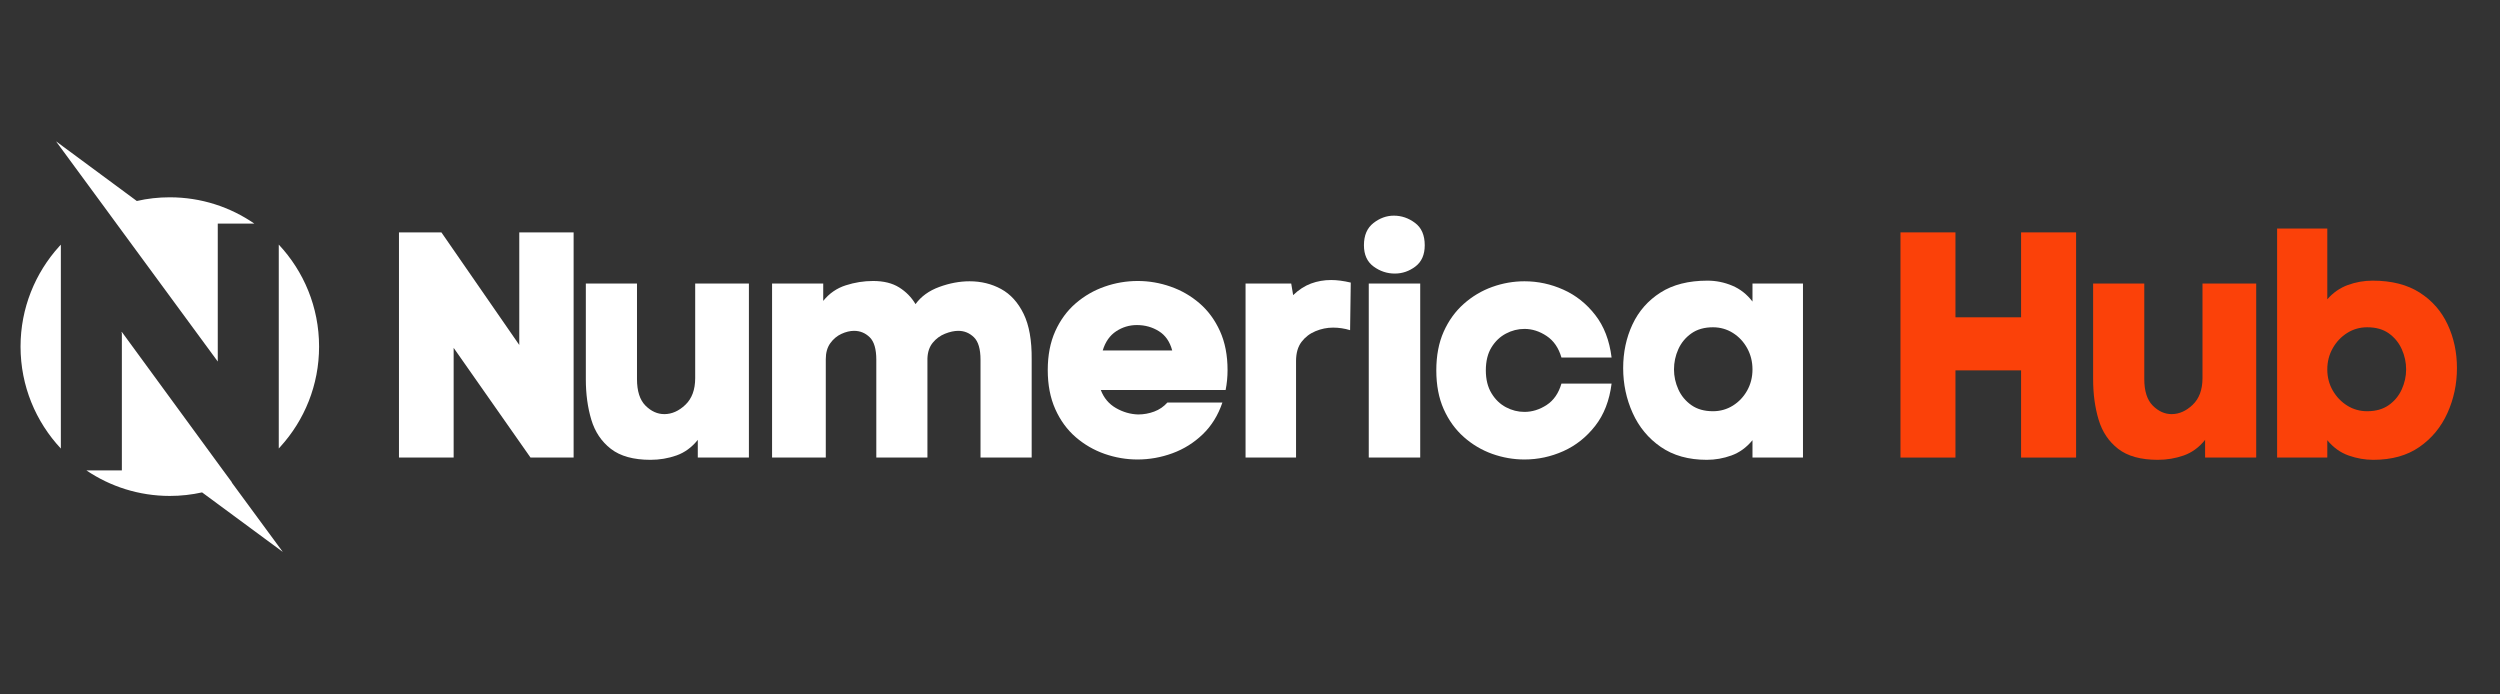 <?xml version="1.0" encoding="UTF-8"?>
<svg xmlns="http://www.w3.org/2000/svg" xmlns:xlink="http://www.w3.org/1999/xlink" width="1404" zoomAndPan="magnify" viewBox="0 0 1053 292.5" height="390" preserveAspectRatio="xMidYMid meet" version="1.0">
  <rect x="0" y="0" width="1053" height="292.5" fill="#333333" stroke="none"/>
  <defs>
    <g></g>
    <clipPath id="5d8d1829f6">
      <path d="M 8.617 59.52 L 134.402 59.52 L 134.402 232.473 L 8.617 232.473 Z M 8.617 59.52 " clip-rule="nonzero"></path>
    </clipPath>
  </defs>
  <g fill="#ffffff" fill-opacity="1">
    <g transform="translate(161.265, 192.725)">
      <g>
        <path d="M 57.453 -94.844 L 80.344 -94.844 L 80.344 0 L 62.188 0 L 29.812 -46.203 L 29.812 0 L 6.781 0 L 6.781 -94.844 L 24.656 -94.844 L 57.453 -47.422 Z M 57.453 -94.844 "></path>
      </g>
    </g>
  </g>
  <g fill="#ffffff" fill-opacity="1">
    <g transform="translate(243.096, 192.725)">
      <g>
        <path d="M 50.812 -7.453 C 48.281 -4.285 45.273 -2.094 41.797 -0.875 C 38.316 0.344 34.68 0.953 30.891 0.953 C 23.754 0.953 18.195 -0.582 14.219 -3.656 C 10.25 -6.727 7.492 -10.836 5.953 -15.984 C 4.422 -21.129 3.656 -26.773 3.656 -32.922 L 3.656 -73.297 L 25.203 -73.297 L 25.203 -33.062 C 25.203 -28 26.395 -24.27 28.781 -21.875 C 31.176 -19.488 33.82 -18.297 36.719 -18.297 C 39.875 -18.297 42.828 -19.602 45.578 -22.219 C 48.336 -24.844 49.719 -28.594 49.719 -33.469 L 49.719 -73.297 L 72.344 -73.297 L 72.344 0 L 50.812 0 Z M 50.812 -7.453 "></path>
      </g>
    </g>
  </g>
  <g fill="#ffffff" fill-opacity="1">
    <g transform="translate(320.321, 192.725)">
      <g>
        <path d="M 26.422 -65.984 C 28.953 -69.141 32.113 -71.328 35.906 -72.547 C 39.695 -73.766 43.535 -74.375 47.422 -74.375 C 51.848 -74.375 55.504 -73.473 58.391 -71.672 C 61.285 -69.867 63.586 -67.52 65.297 -64.625 C 67.648 -67.875 70.992 -70.289 75.328 -71.875 C 79.66 -73.457 83.906 -74.25 88.062 -74.25 C 92.938 -74.25 97.359 -73.164 101.328 -71 C 105.305 -68.832 108.469 -65.352 110.812 -60.562 C 113.164 -55.77 114.301 -49.359 114.219 -41.328 L 114.219 0 L 92.672 0 L 92.672 -41.188 C 92.672 -45.707 91.742 -48.867 89.891 -50.672 C 88.035 -52.473 85.848 -53.375 83.328 -53.375 C 81.609 -53.375 79.734 -52.969 77.703 -52.156 C 75.672 -51.344 73.953 -50.078 72.547 -48.359 C 71.148 -46.648 70.406 -44.441 70.312 -41.734 L 70.312 0 L 48.781 0 L 48.781 -41.188 C 48.781 -45.707 47.852 -48.867 46 -50.672 C 44.145 -52.473 41.953 -53.375 39.422 -53.375 C 37.711 -53.375 35.93 -52.945 34.078 -52.094 C 32.223 -51.238 30.66 -49.926 29.391 -48.156 C 28.129 -46.395 27.5 -44.16 27.5 -41.453 L 27.5 0 L 4.875 0 L 4.875 -73.297 L 26.422 -73.297 Z M 26.422 -65.984 "></path>
      </g>
    </g>
  </g>
  <g fill="#ffffff" fill-opacity="1">
    <g transform="translate(439.546, 192.725)">
      <g>
        <path d="M 77.5 -36.859 C 77.5 -33.961 77.227 -31.16 76.688 -28.453 L 24.109 -28.453 C 25.379 -25.109 27.504 -22.578 30.484 -20.859 C 33.461 -19.148 36.578 -18.25 39.828 -18.156 C 42.18 -18.156 44.441 -18.562 46.609 -19.375 C 48.773 -20.188 50.625 -21.453 52.156 -23.172 L 75.328 -23.172 C 73.523 -17.836 70.77 -13.383 67.062 -9.812 C 63.363 -6.25 59.117 -3.586 54.328 -1.828 C 49.547 -0.066 44.625 0.812 39.562 0.812 C 34.863 0.812 30.254 0.023 25.734 -1.547 C 21.223 -3.129 17.16 -5.477 13.547 -8.594 C 9.93 -11.719 7.062 -15.648 4.938 -20.391 C 2.82 -25.129 1.766 -30.617 1.766 -36.859 C 1.766 -43.086 2.82 -48.551 4.938 -53.25 C 7.062 -57.945 9.93 -61.852 13.547 -64.969 C 17.16 -68.082 21.223 -70.426 25.734 -72 C 30.254 -73.582 34.91 -74.375 39.703 -74.375 C 44.391 -74.375 48.992 -73.582 53.516 -72 C 58.035 -70.426 62.098 -68.082 65.703 -64.969 C 69.316 -61.852 72.188 -57.945 74.312 -53.25 C 76.438 -48.551 77.5 -43.086 77.5 -36.859 Z M 54.188 -45.109 C 53.195 -48.816 51.32 -51.523 48.562 -53.234 C 45.812 -54.953 42.723 -55.812 39.297 -55.812 C 36.129 -55.812 33.211 -54.93 30.547 -53.172 C 27.891 -51.41 26.016 -48.723 24.922 -45.109 Z M 54.188 -45.109 "></path>
      </g>
    </g>
  </g>
  <g fill="#ffffff" fill-opacity="1">
    <g transform="translate(520.565, 192.725)">
      <g>
        <path d="M 24.109 -68.422 C 26.461 -70.68 28.969 -72.305 31.625 -73.297 C 34.289 -74.285 37.117 -74.781 40.109 -74.781 C 42.547 -74.781 45.301 -74.422 48.375 -73.703 L 48.094 -53.656 C 45.75 -54.375 43.359 -54.734 40.922 -54.734 C 38.391 -54.734 35.926 -54.234 33.531 -53.234 C 31.133 -52.242 29.164 -50.734 27.625 -48.703 C 26.094 -46.672 25.328 -43.984 25.328 -40.641 L 25.328 0 L 4.062 0 L 4.062 -73.297 L 23.297 -73.297 Z M 24.109 -68.422 "></path>
      </g>
    </g>
  </g>
  <g fill="#ffffff" fill-opacity="1">
    <g transform="translate(571.506, 192.725)">
      <g>
        <path d="M 2.984 -89.422 C 2.984 -93.578 4.312 -96.691 6.969 -98.766 C 9.633 -100.848 12.504 -101.891 15.578 -101.891 C 18.828 -101.891 21.805 -100.867 24.516 -98.828 C 27.234 -96.797 28.594 -93.66 28.594 -89.422 C 28.594 -85.441 27.281 -82.457 24.656 -80.469 C 22.039 -78.488 19.148 -77.5 15.984 -77.5 C 12.734 -77.5 9.754 -78.488 7.047 -80.469 C 4.336 -82.457 2.984 -85.441 2.984 -89.422 Z M 5.016 -73.297 L 5.016 0 L 26.688 0 L 26.688 -73.297 Z M 5.016 -73.297 "></path>
      </g>
    </g>
  </g>
  <g fill="#ffffff" fill-opacity="1">
    <g transform="translate(603.208, 192.725)">
      <g>
        <path d="M 75.594 -31.156 C 74.695 -24.02 72.395 -18.082 68.688 -13.344 C 64.988 -8.602 60.52 -5.055 55.281 -2.703 C 50.039 -0.359 44.578 0.812 38.891 0.812 C 34.273 0.812 29.754 0.023 25.328 -1.547 C 20.91 -3.129 16.914 -5.5 13.344 -8.656 C 9.781 -11.82 6.957 -15.734 4.875 -20.391 C 2.801 -25.047 1.766 -30.488 1.766 -36.719 C 1.766 -42.945 2.801 -48.383 4.875 -53.031 C 6.957 -57.688 9.781 -61.594 13.344 -64.75 C 16.914 -67.914 20.91 -70.289 25.328 -71.875 C 29.754 -73.457 34.273 -74.25 38.891 -74.25 C 44.578 -74.25 50.039 -73.07 55.281 -70.719 C 60.52 -68.375 64.988 -64.828 68.688 -60.078 C 72.395 -55.336 74.695 -49.359 75.594 -42.141 L 54.469 -42.141 C 53.289 -46.203 51.211 -49.223 48.234 -51.203 C 45.254 -53.191 42.141 -54.188 38.891 -54.188 C 36.172 -54.188 33.57 -53.531 31.094 -52.219 C 28.613 -50.914 26.582 -48.977 25 -46.406 C 23.414 -43.832 22.625 -40.602 22.625 -36.719 C 22.625 -32.926 23.414 -29.719 25 -27.094 C 26.582 -24.477 28.613 -22.516 31.094 -21.203 C 33.57 -19.891 36.172 -19.234 38.891 -19.234 C 42.141 -19.234 45.254 -20.203 48.234 -22.141 C 51.211 -24.086 53.289 -27.094 54.469 -31.156 Z M 75.594 -31.156 "></path>
      </g>
    </g>
  </g>
  <g fill="#ffffff" fill-opacity="1">
    <g transform="translate(681.788, 192.725)">
      <g>
        <path d="M 37.391 -74.516 C 41.004 -74.516 44.484 -73.812 47.828 -72.406 C 51.172 -71.008 54.016 -68.773 56.359 -65.703 L 56.359 -73.297 L 77.625 -73.297 L 77.625 0 L 56.359 0 L 56.359 -7.312 C 53.828 -4.238 50.867 -2.094 47.484 -0.875 C 44.098 0.344 40.645 0.953 37.125 0.953 C 29.445 0.953 22.988 -0.852 17.75 -4.469 C 12.508 -8.082 8.555 -12.848 5.891 -18.766 C 3.223 -24.68 1.891 -30.984 1.891 -37.672 C 1.891 -44.348 3.195 -50.484 5.812 -56.078 C 8.438 -61.68 12.367 -66.156 17.609 -69.5 C 22.848 -72.844 29.441 -74.516 37.391 -74.516 Z M 39.703 -19.516 C 42.766 -19.516 45.562 -20.301 48.094 -21.875 C 50.625 -23.457 52.633 -25.582 54.125 -28.25 C 55.613 -30.914 56.359 -33.875 56.359 -37.125 C 56.359 -40.375 55.613 -43.352 54.125 -46.062 C 52.633 -48.77 50.625 -50.914 48.094 -52.5 C 45.562 -54.082 42.766 -54.875 39.703 -54.875 C 36.086 -54.875 33.062 -54.016 30.625 -52.297 C 28.188 -50.578 26.352 -48.363 25.125 -45.656 C 23.906 -42.945 23.297 -40.102 23.297 -37.125 C 23.297 -34.227 23.906 -31.426 25.125 -28.719 C 26.352 -26.008 28.188 -23.797 30.625 -22.078 C 33.062 -20.367 36.086 -19.516 39.703 -19.516 Z M 39.703 -19.516 "></path>
      </g>
    </g>
  </g>
  <g fill="#fb4109" fill-opacity="1">
    <g transform="translate(764.3, 192.725)">
      <g></g>
    </g>
  </g>
  <g fill="#fb4109" fill-opacity="1">
    <g transform="translate(793.7, 192.725)">
      <g>
        <path d="M 80.75 0 L 57.578 0 L 57.578 -36.719 L 29.938 -36.719 L 29.938 0 L 6.781 0 L 6.781 -94.844 L 29.938 -94.844 L 29.938 -59.078 L 57.578 -59.078 L 57.578 -94.844 L 80.75 -94.844 Z M 80.75 0 "></path>
      </g>
    </g>
  </g>
  <g fill="#fb4109" fill-opacity="1">
    <g transform="translate(877.97, 192.725)">
      <g>
        <path d="M 50.812 -7.453 C 48.281 -4.285 45.273 -2.094 41.797 -0.875 C 38.316 0.344 34.68 0.953 30.891 0.953 C 23.754 0.953 18.195 -0.582 14.219 -3.656 C 10.25 -6.727 7.492 -10.836 5.953 -15.984 C 4.422 -21.129 3.656 -26.773 3.656 -32.922 L 3.656 -73.297 L 25.203 -73.297 L 25.203 -33.062 C 25.203 -28 26.395 -24.27 28.781 -21.875 C 31.176 -19.488 33.82 -18.297 36.719 -18.297 C 39.875 -18.297 42.828 -19.602 45.578 -22.219 C 48.336 -24.844 49.719 -28.594 49.719 -33.469 L 49.719 -73.297 L 72.344 -73.297 L 72.344 0 L 50.812 0 Z M 50.812 -7.453 "></path>
      </g>
    </g>
  </g>
  <g fill="#fb4109" fill-opacity="1">
    <g transform="translate(955.195, 192.725)">
      <g>
        <path d="M 44.172 -74.516 C 52.117 -74.516 58.711 -72.844 63.953 -69.5 C 69.191 -66.156 73.117 -61.68 75.734 -56.078 C 78.359 -50.484 79.672 -44.348 79.672 -37.672 C 79.672 -30.984 78.336 -24.68 75.672 -18.766 C 73.004 -12.848 69.07 -8.082 63.875 -4.469 C 58.688 -0.852 52.207 0.953 44.438 0.953 C 40.914 0.953 37.438 0.344 34 -0.875 C 30.57 -2.094 27.594 -4.238 25.062 -7.312 L 25.062 0 L 3.922 0 L 3.922 -96.469 L 25.062 -96.469 L 25.062 -66.656 C 27.5 -69.457 30.391 -71.469 33.734 -72.688 C 37.078 -73.906 40.555 -74.516 44.172 -74.516 Z M 41.859 -19.516 C 45.473 -19.516 48.5 -20.367 50.938 -22.078 C 53.375 -23.797 55.203 -26.008 56.422 -28.719 C 57.648 -31.426 58.266 -34.227 58.266 -37.125 C 58.266 -40.102 57.648 -42.945 56.422 -45.656 C 55.203 -48.363 53.395 -50.578 51 -52.297 C 48.613 -54.016 45.566 -54.875 41.859 -54.875 C 38.797 -54.875 36 -54.082 33.469 -52.5 C 30.938 -50.914 28.898 -48.77 27.359 -46.062 C 25.828 -43.352 25.062 -40.375 25.062 -37.125 C 25.062 -33.875 25.828 -30.914 27.359 -28.25 C 28.898 -25.582 30.938 -23.457 33.469 -21.875 C 36 -20.301 38.797 -19.516 41.859 -19.516 Z M 41.859 -19.516 "></path>
      </g>
    </g>
  </g>
  <g clip-path="url(#5d8d1829f6)">
    <path fill="#ffffff" d="M 24.941 103.785 C 25.184 103.508 25.391 103.301 25.633 103.059 L 25.633 188.93 C 15.086 177.656 8.652 162.578 8.652 145.977 C 8.652 129.758 14.844 114.957 24.941 103.785 Z M 134.398 145.977 C 134.398 129.379 127.969 114.301 117.418 103.023 L 117.418 188.898 C 117.66 188.656 117.867 188.414 118.078 188.172 C 128.246 177 134.398 162.199 134.398 145.977 Z M 49.047 94.172 L 91.723 152.273 L 91.723 94.172 L 107.113 94.172 C 96.98 87.184 84.703 83.105 71.492 83.105 C 66.719 83.105 62.086 83.625 57.625 84.66 L 23.594 59.52 L 45.172 88.879 Z M 97.672 203.145 L 93.973 198.129 L 51.328 139.82 L 51.328 140.168 L 50.949 139.684 L 51.328 140.41 L 51.328 198.129 L 36.391 198.129 C 46.418 204.91 58.523 208.887 71.527 208.887 C 76.195 208.887 80.727 208.367 85.117 207.398 L 119.113 232.473 L 97.602 203.215 C 97.637 203.18 97.672 203.145 97.672 203.145 Z M 97.672 203.145 " fill-opacity="1" fill-rule="nonzero"></path>
  </g>
</svg>
